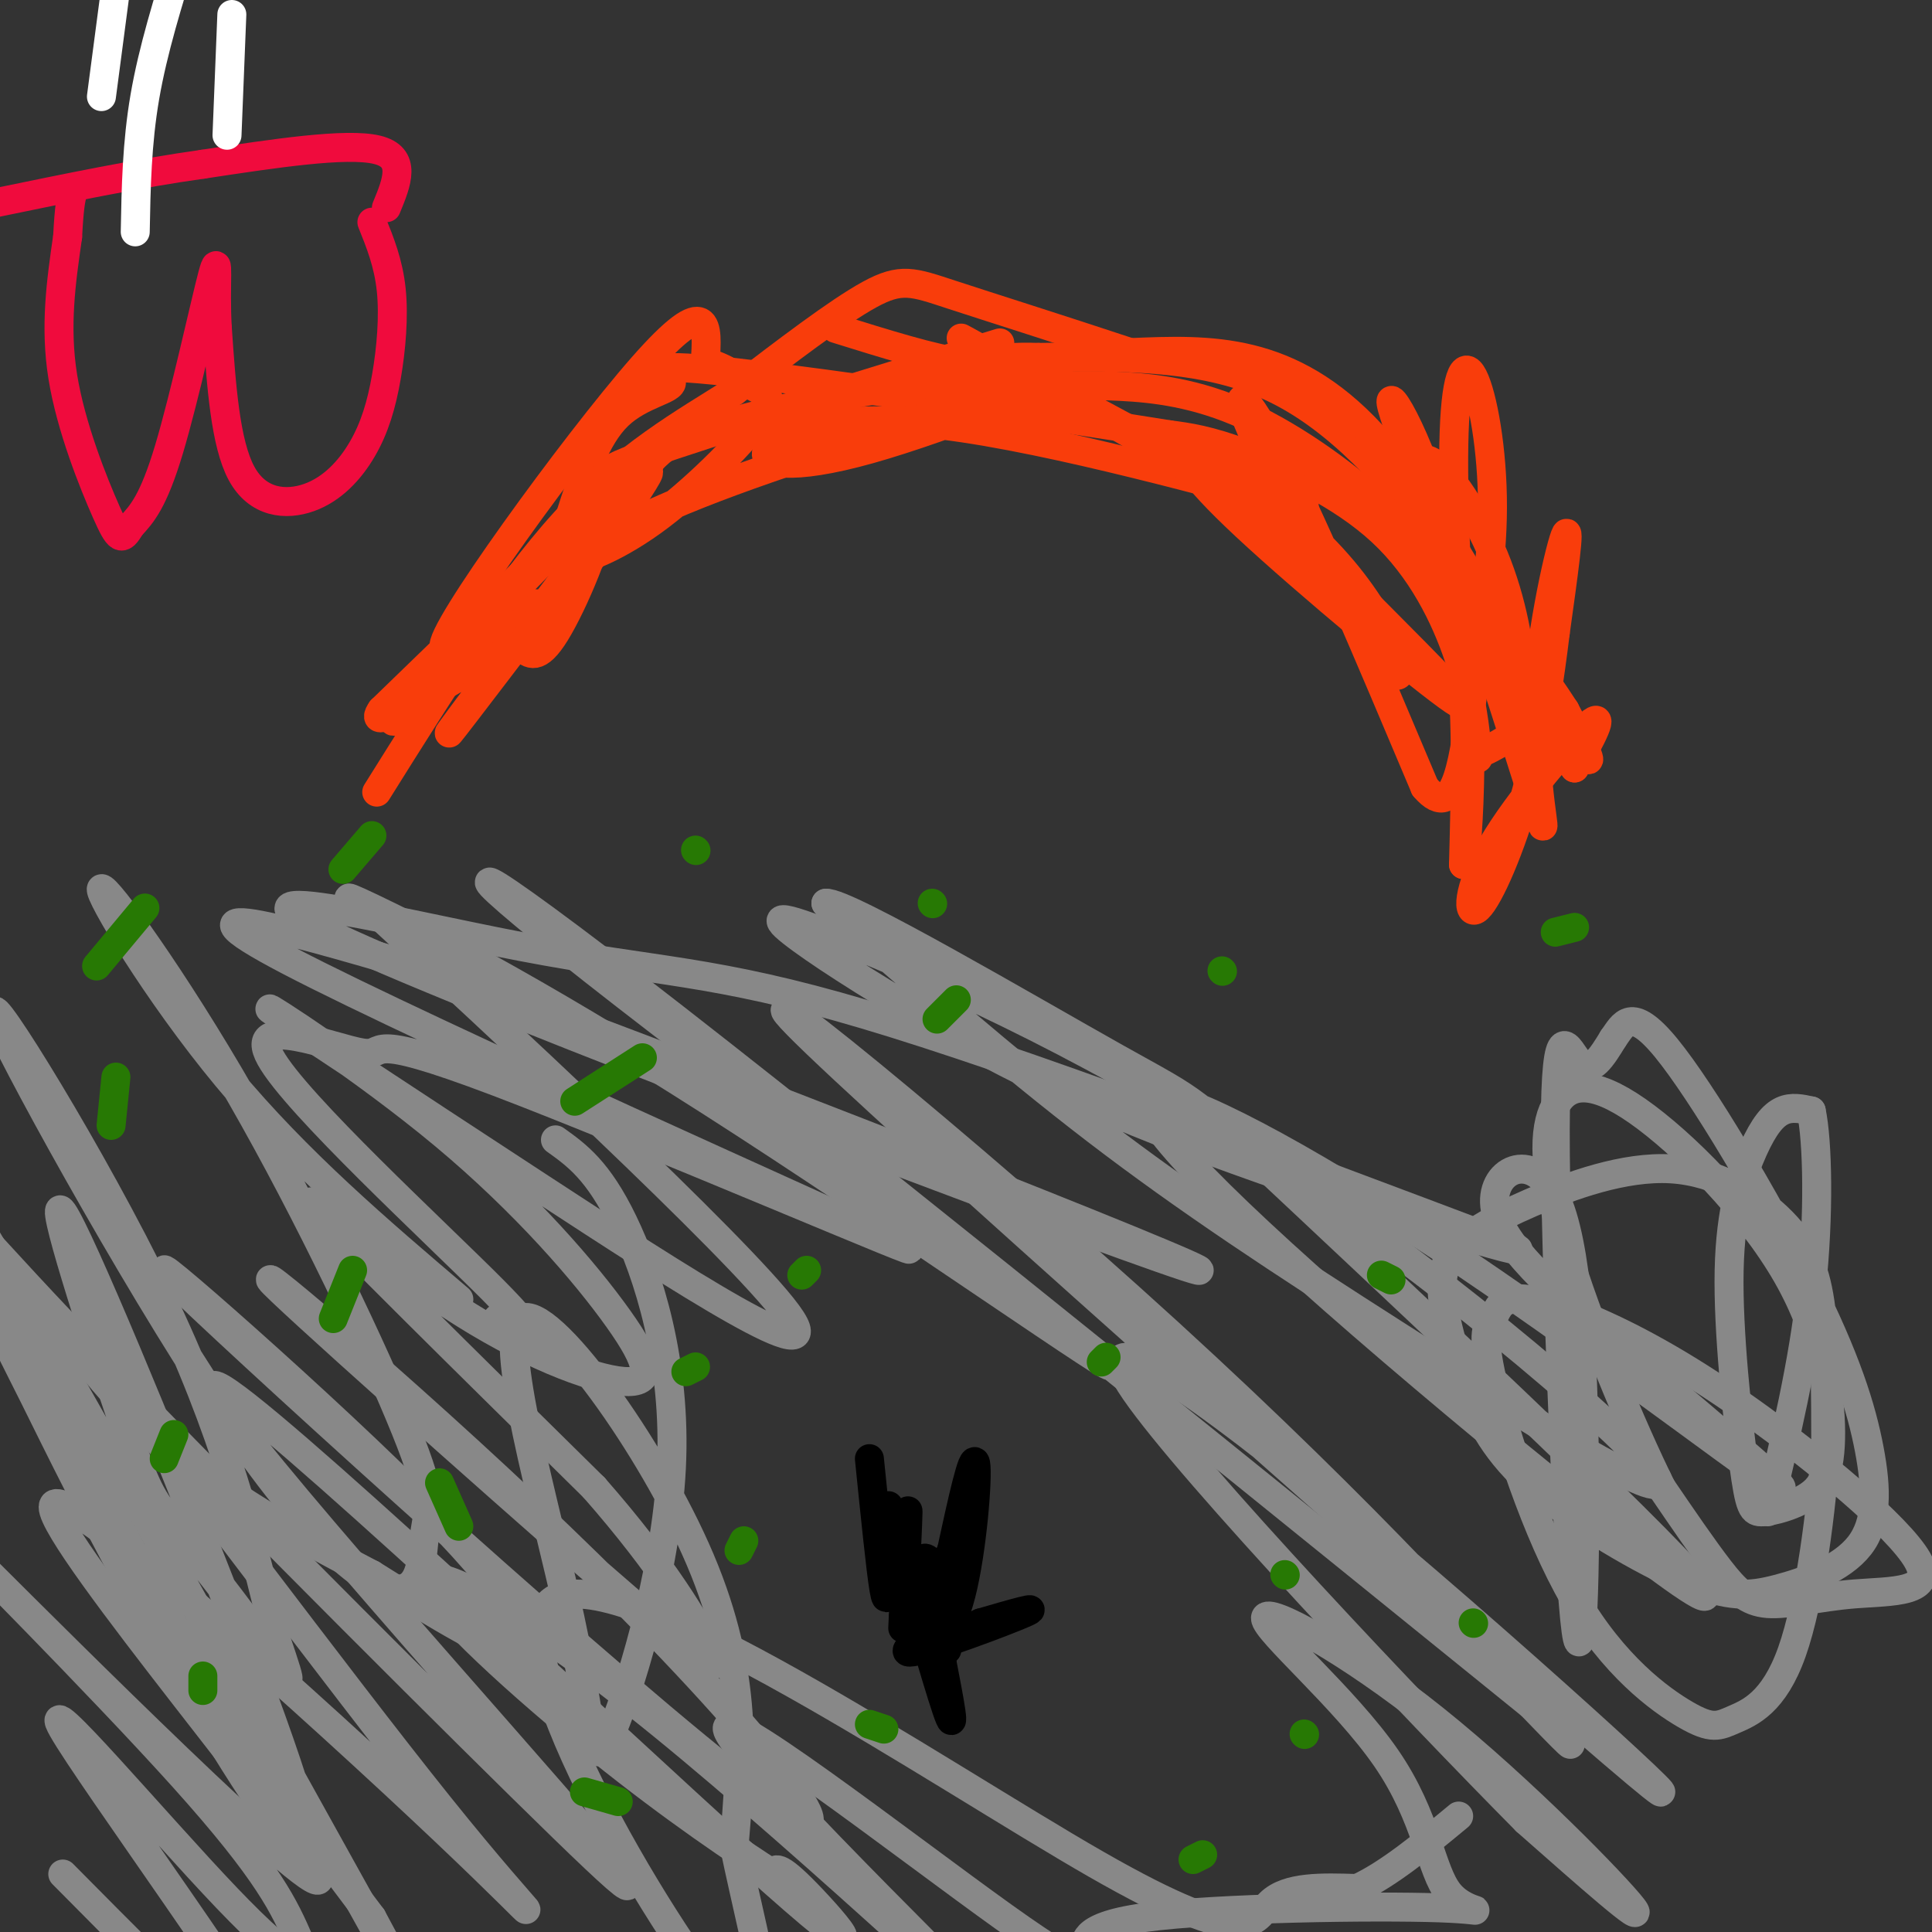 <svg viewBox='0 0 400 400' version='1.1' xmlns='http://www.w3.org/2000/svg' xmlns:xlink='http://www.w3.org/1999/xlink'><rect x="0" y="0" width="400" height="400" fill="#333333" stroke="none"/><g fill='none' stroke='#000000' stroke-width='6' stroke-linecap='round' stroke-linejoin='round'><path d='M180,302c1.167,11.500 2.333,23.000 3,27c0.667,4.000 0.833,0.500 1,-3'/><path d='M184,326c1.560,2.012 4.958,8.542 6,10c1.042,1.458 -0.274,-2.155 0,-3c0.274,-0.845 2.137,1.077 4,3'/><path d='M194,336c-1.988,2.321 -8.958,6.625 -5,6c3.958,-0.625 18.845,-6.179 23,-8c4.155,-1.821 -2.423,0.089 -9,2'/><path d='M203,336c-3.670,1.620 -8.344,4.671 -9,5c-0.656,0.329 2.708,-2.065 5,-11c2.292,-8.935 3.512,-24.410 3,-27c-0.512,-2.590 -2.756,7.705 -5,18'/><path d='M197,321c-2.524,5.762 -6.333,11.167 -6,12c0.333,0.833 4.810,-2.905 6,-5c1.190,-2.095 -0.905,-2.548 -3,-3'/><path d='M194,325c-1.133,-1.356 -2.467,-3.244 -3,-2c-0.533,1.244 -0.267,5.622 0,10'/><path d='M197,333c-3.956,-5.444 -7.911,-10.889 -9,-10c-1.089,0.889 0.689,8.111 1,10c0.311,1.889 -0.844,-1.556 -2,-5'/><path d='M187,328c-1.143,-4.440 -3.000,-13.042 -1,-7c2.000,6.042 7.857,26.726 10,33c2.143,6.274 0.571,-1.863 -1,-10'/><path d='M195,344c-3.089,-9.867 -10.311,-29.533 -11,-32c-0.689,-2.467 5.156,12.267 11,27'/><path d='M195,339c1.833,4.500 0.917,2.250 0,0'/><path d='M187,326c0.500,-7.250 1.000,-14.500 1,-13c0.000,1.500 -0.500,11.750 -1,22'/><path d='M187,335c-0.167,3.667 -0.083,1.833 0,0'/></g>
<g fill='none' stroke='#F93D0B' stroke-width='6' stroke-linecap='round' stroke-linejoin='round'><path d='M306,157c-0.619,-6.387 -1.238,-12.774 -4,-21c-2.762,-8.226 -7.667,-18.292 -16,-26c-8.333,-7.708 -20.095,-13.060 -28,-16c-7.905,-2.940 -11.952,-3.470 -16,-4'/><path d='M242,90c-22.501,-3.640 -70.753,-10.738 -91,-13c-20.247,-2.262 -12.490,0.314 -12,2c0.490,1.686 -6.289,2.482 -11,7c-4.711,4.518 -7.356,12.759 -10,21'/><path d='M118,107c-2.000,4.167 -2.000,4.083 -2,4'/><path d='M111,125c-17.511,15.156 -35.022,30.311 -28,22c7.022,-8.311 38.578,-40.089 42,-44c3.422,-3.911 -21.289,20.044 -46,44'/><path d='M79,147c-3.739,5.267 9.912,-3.567 18,-8c8.088,-4.433 10.611,-4.467 19,-15c8.389,-10.533 22.643,-31.567 17,-25c-5.643,6.567 -31.184,40.733 -38,50c-6.816,9.267 5.092,-6.367 17,-22'/><path d='M112,127c10.483,-13.649 28.191,-36.772 21,-31c-7.191,5.772 -39.282,40.439 -41,38c-1.718,-2.439 26.938,-41.982 41,-58c14.062,-16.018 13.531,-8.509 13,-1'/><path d='M146,75c3.939,0.853 7.286,3.486 10,5c2.714,1.514 4.796,1.908 1,7c-3.796,5.092 -13.471,14.880 -22,21c-8.529,6.120 -15.912,8.571 -15,7c0.912,-1.571 10.118,-7.163 28,-14c17.882,-6.837 44.441,-14.918 71,-23'/><path d='M219,78c3.691,-0.316 -22.580,10.393 -39,15c-16.420,4.607 -22.989,3.111 -21,0c1.989,-3.111 12.535,-7.838 36,-5c23.465,2.838 59.847,13.239 71,16c11.153,2.761 -2.924,-2.120 -17,-7'/><path d='M249,97c-16.653,-8.675 -49.785,-26.862 -50,-27c-0.215,-0.138 32.487,17.772 52,30c19.513,12.228 25.839,18.772 35,28c9.161,9.228 21.159,21.138 15,17c-6.159,-4.138 -30.474,-24.325 -43,-36c-12.526,-11.675 -13.263,-14.837 -14,-18'/><path d='M244,91c4.555,1.395 22.941,13.882 34,27c11.059,13.118 14.789,26.867 9,20c-5.789,-6.867 -21.097,-34.349 -27,-47c-5.903,-12.651 -2.401,-10.472 5,4c7.401,14.472 18.700,41.236 30,68'/><path d='M295,163c6.617,7.851 8.161,-6.521 10,-20c1.839,-13.479 3.974,-26.065 4,-38c0.026,-11.935 -2.057,-23.220 -4,-27c-1.943,-3.780 -3.748,-0.054 -4,14c-0.252,14.054 1.047,38.438 2,51c0.953,12.562 1.558,13.304 3,13c1.442,-0.304 3.721,-1.652 6,-3'/><path d='M312,153c1.728,-1.789 3.048,-4.761 3,-11c-0.048,-6.239 -1.463,-15.746 -5,-25c-3.537,-9.254 -9.195,-18.254 -13,-21c-3.805,-2.746 -5.755,0.761 1,14c6.755,13.239 22.216,36.211 28,44c5.784,7.789 1.892,0.394 -2,-7'/><path d='M324,147c-4.393,-6.881 -14.375,-20.583 -25,-34c-10.625,-13.417 -21.893,-26.548 -36,-33c-14.107,-6.452 -31.054,-6.226 -48,-6'/><path d='M215,74c-9.867,-0.400 -10.533,1.600 -16,1c-5.467,-0.600 -15.733,-3.800 -26,-7'/><path d='M207,71c-30.089,9.232 -60.179,18.464 -73,23c-12.821,4.536 -8.375,4.375 -9,11c-0.625,6.625 -6.321,20.036 -10,26c-3.679,5.964 -5.339,4.482 -7,3'/><path d='M108,134c3.252,-6.349 14.882,-23.722 22,-33c7.118,-9.278 9.724,-10.459 19,-13c9.276,-2.541 25.222,-6.440 37,-8c11.778,-1.560 19.389,-0.780 27,0'/><path d='M213,80c7.331,-0.100 12.158,-0.350 19,0c6.842,0.350 15.700,1.300 26,6c10.300,4.700 22.042,13.150 30,21c7.958,7.850 12.131,15.100 14,27c1.869,11.900 1.435,28.450 1,45'/><path d='M303,179c0.964,-2.798 2.875,-32.292 -1,-56c-3.875,-23.708 -13.536,-41.631 -14,-40c-0.464,1.631 8.268,22.815 17,44'/><path d='M305,127c5.963,17.225 12.372,38.287 14,43c1.628,4.713 -1.523,-6.923 -1,-22c0.523,-15.077 4.721,-33.593 6,-37c1.279,-3.407 -0.360,8.297 -2,20'/><path d='M322,131c-1.101,9.015 -2.853,21.554 -6,33c-3.147,11.446 -7.689,21.800 -10,24c-2.311,2.200 -2.391,-3.754 3,-13c5.391,-9.246 16.255,-21.785 20,-25c3.745,-3.215 0.373,2.892 -3,9'/><path d='M326,159c-7.578,-13.178 -25.022,-50.622 -42,-69c-16.978,-18.378 -33.489,-17.689 -50,-17'/><path d='M234,73c-15.429,-5.107 -29.000,-9.375 -37,-12c-8.000,-2.625 -10.429,-3.607 -17,0c-6.571,3.607 -17.286,11.804 -28,20'/><path d='M152,81c-10.400,6.622 -22.400,13.178 -35,27c-12.600,13.822 -25.800,34.911 -39,56'/></g>
<g fill='none' stroke='#888888' stroke-width='6' stroke-linecap='round' stroke-linejoin='round'><path d='M103,273c5.395,2.929 10.790,5.858 -1,-6c-11.790,-11.858 -40.764,-38.503 -46,-48c-5.236,-9.497 13.265,-1.846 19,-1c5.735,0.846 -1.298,-5.113 28,6c29.298,11.113 94.926,39.300 84,34c-10.926,-5.300 -98.408,-44.086 -127,-59c-28.592,-14.914 1.704,-5.957 32,3'/><path d='M92,202c51.052,18.250 162.682,62.376 156,61c-6.682,-1.376 -131.678,-48.256 -172,-66c-40.322,-17.744 4.029,-6.354 32,-1c27.971,5.354 39.563,4.673 71,14c31.437,9.327 82.718,28.664 134,48'/><path d='M313,258c9.538,4.261 -33.617,-9.088 -63,-20c-29.383,-10.912 -44.995,-19.387 -58,-27c-13.005,-7.613 -23.402,-14.365 -28,-18c-4.598,-3.635 -3.396,-4.154 14,3c17.396,7.154 50.984,21.980 87,46c36.016,24.020 74.458,57.232 78,64c3.542,6.768 -27.816,-12.909 -53,-29c-25.184,-16.091 -44.196,-28.598 -63,-43c-18.804,-14.402 -37.402,-30.701 -56,-47'/><path d='M171,187c4.113,-0.392 42.394,22.128 60,32c17.606,9.872 14.537,7.095 40,31c25.463,23.905 79.456,74.491 82,80c2.544,5.509 -46.363,-34.060 -77,-61c-30.637,-26.940 -43.006,-41.252 -37,-42c6.006,-0.748 30.386,12.068 59,31c28.614,18.932 61.461,43.981 69,49c7.539,5.019 -10.231,-9.990 -28,-25'/><path d='M339,282c-11.451,-9.686 -26.078,-21.402 -29,-30c-2.922,-8.598 5.861,-14.076 11,-6c5.139,8.076 6.634,29.708 7,54c0.366,24.292 -0.397,51.243 -2,35c-1.603,-16.243 -4.047,-75.681 -4,-101c0.047,-25.319 2.585,-16.520 5,-14c2.415,2.520 4.708,-1.240 7,-5'/><path d='M334,215c2.018,-2.742 3.564,-7.096 11,2c7.436,9.096 20.762,31.642 29,48c8.238,16.358 11.386,26.528 13,35c1.614,8.472 1.693,15.247 -2,20c-3.693,4.753 -11.158,7.483 -17,9c-5.842,1.517 -10.061,1.820 -19,-2c-8.939,-3.820 -22.597,-11.763 -31,-19c-8.403,-7.237 -11.552,-13.770 -14,-20c-2.448,-6.230 -4.197,-12.158 -5,-17c-0.803,-4.842 -0.660,-8.597 2,-12c2.660,-3.403 7.837,-6.453 16,-10c8.163,-3.547 19.312,-7.590 29,-7c9.688,0.590 17.916,5.813 23,11c5.084,5.187 7.024,10.339 8,18c0.976,7.661 0.988,17.830 1,28'/><path d='M378,299c-0.785,13.261 -3.246,32.413 -7,43c-3.754,10.587 -8.800,12.609 -12,14c-3.200,1.391 -4.555,2.150 -10,-1c-5.445,-3.150 -14.981,-10.210 -23,-24c-8.019,-13.790 -14.522,-34.312 -17,-45c-2.478,-10.688 -0.932,-11.543 0,-13c0.932,-1.457 1.248,-3.518 4,-4c2.752,-0.482 7.939,0.614 16,4c8.061,3.386 18.994,9.062 33,19c14.006,9.938 31.084,24.138 35,31c3.916,6.862 -5.332,6.386 -13,7c-7.668,0.614 -13.757,2.319 -18,2c-4.243,-0.319 -6.641,-2.663 -10,-7c-3.359,-4.337 -7.680,-10.669 -12,-17'/><path d='M344,308c-6.112,-12.290 -15.393,-34.517 -20,-50c-4.607,-15.483 -4.541,-24.224 -2,-29c2.541,-4.776 7.557,-5.587 17,1c9.443,6.587 23.311,20.570 31,34c7.689,13.430 9.198,26.305 9,34c-0.198,7.695 -2.102,10.209 -5,12c-2.898,1.791 -6.791,2.857 -9,3c-2.209,0.143 -2.736,-0.639 -4,-10c-1.264,-9.361 -3.267,-27.303 -3,-40c0.267,-12.697 2.803,-20.149 5,-25c2.197,-4.851 4.056,-7.100 6,-8c1.944,-0.900 3.972,-0.450 6,0'/><path d='M375,230c1.333,6.178 1.667,21.622 0,37c-1.667,15.378 -5.333,30.689 -9,46'/><path d='M95,269c-16.730,-14.245 -33.461,-28.489 -48,-46c-14.539,-17.511 -26.888,-38.288 -26,-39c0.888,-0.712 15.012,18.643 29,43c13.988,24.357 27.839,53.718 34,69c6.161,15.282 4.633,16.485 4,21c-0.633,4.515 -0.371,12.342 -6,12c-5.629,-0.342 -17.148,-8.855 -36,-37c-18.852,-28.145 -45.037,-75.924 -47,-82c-1.963,-6.076 20.296,29.550 34,58c13.704,28.450 18.852,49.725 24,71'/><path d='M57,339c4.317,12.834 3.111,9.419 -2,2c-5.111,-7.419 -14.127,-18.841 -19,-25c-4.873,-6.159 -5.602,-7.055 -11,-23c-5.398,-15.945 -15.464,-46.938 -12,-42c3.464,4.938 20.457,45.809 33,78c12.543,32.191 20.636,55.704 17,55c-3.636,-0.704 -19.003,-25.624 -31,-47c-11.997,-21.376 -20.626,-39.209 -25,-48c-4.374,-8.791 -4.492,-8.542 -11,-23c-6.508,-14.458 -19.406,-43.623 -2,-15c17.406,28.623 65.116,115.035 84,149c18.884,33.965 8.942,15.482 -1,-3'/><path d='M77,397c-6.616,-8.828 -22.656,-29.399 -39,-57c-16.344,-27.601 -32.991,-62.232 -41,-78c-8.009,-15.768 -7.379,-12.674 16,12c23.379,24.674 69.509,70.928 95,96c25.491,25.072 30.344,28.961 6,1c-24.344,-27.961 -77.886,-87.773 -69,-84c8.886,3.773 80.200,71.131 110,98c29.800,26.869 18.086,13.248 12,7c-6.086,-6.248 -6.543,-5.124 -7,-4'/><path d='M160,388c-6.747,-4.346 -20.113,-13.212 -36,-26c-15.887,-12.788 -34.295,-29.500 -35,-34c-0.705,-4.500 16.295,3.211 48,29c31.705,25.789 78.117,69.655 75,66c-3.117,-3.655 -55.762,-54.830 -61,-64c-5.238,-9.170 36.932,23.666 57,38c20.068,14.334 18.034,10.167 16,6'/><path d='M224,403c1.770,-0.273 -1.804,-3.956 13,-6c14.804,-2.044 47.985,-2.450 61,-2c13.015,0.450 5.863,1.755 2,-3c-3.863,-4.755 -4.439,-15.570 -13,-28c-8.561,-12.430 -25.109,-26.476 -25,-29c0.109,-2.524 16.876,6.474 35,21c18.124,14.526 37.607,34.579 41,39c3.393,4.421 -9.303,-6.789 -22,-18'/><path d='M316,377c-22.977,-23.192 -69.418,-72.171 -81,-89c-11.582,-16.829 11.696,-1.506 47,28c35.304,29.506 82.634,73.196 52,47c-30.634,-26.196 -139.232,-122.279 -165,-147c-25.768,-24.721 31.293,21.921 73,60c41.707,38.079 68.059,67.594 78,79c9.941,11.406 3.470,4.703 -3,-2'/><path d='M317,353c-37.523,-30.359 -129.829,-105.258 -177,-142c-47.171,-36.742 -49.206,-35.329 -17,-10c32.206,25.329 98.653,74.573 106,81c7.347,6.427 -44.407,-29.962 -82,-54c-37.593,-24.038 -61.027,-35.725 -70,-40c-8.973,-4.275 -3.487,-1.137 2,2'/><path d='M79,190c21.402,19.785 73.908,68.247 84,82c10.092,13.753 -22.231,-7.202 -51,-26c-28.769,-18.798 -53.983,-35.437 -56,-37c-2.017,-1.563 19.164,11.952 36,26c16.836,14.048 29.326,28.629 36,38c6.674,9.371 7.531,13.532 1,13c-6.531,-0.532 -20.451,-5.759 -36,-16c-15.549,-10.241 -32.728,-25.498 -28,-20c4.728,5.498 31.364,31.749 58,58'/><path d='M123,308c14.458,16.453 21.602,28.584 24,34c2.398,5.416 0.049,4.117 -23,-16c-23.049,-20.117 -66.797,-59.054 -68,-61c-1.203,-1.946 40.139,33.097 72,65c31.861,31.903 54.242,60.665 28,41c-26.242,-19.665 -101.106,-87.755 -118,-104c-16.894,-16.245 24.182,19.357 47,42c22.818,22.643 27.376,32.327 23,33c-4.376,0.673 -17.688,-7.663 -31,-16'/><path d='M77,326c-13.515,-7.054 -31.802,-16.691 -46,-30c-14.198,-13.309 -24.306,-30.292 -11,-14c13.306,16.292 50.027,65.860 71,92c20.973,26.140 26.199,28.852 1,5c-25.199,-23.852 -80.824,-74.267 -81,-67c-0.176,7.267 55.097,72.216 55,77c-0.097,4.784 -55.565,-50.597 -67,-62c-11.435,-11.403 21.161,21.170 39,41c17.839,19.830 20.919,26.915 24,34'/><path d='M62,402c3.276,6.606 -0.534,6.121 -15,-9c-14.466,-15.121 -39.587,-44.879 -34,-35c5.587,9.879 41.882,59.394 47,71c5.118,11.606 -20.941,-14.697 -47,-41'/><path d='M115,236c4.413,3.155 8.826,6.310 14,17c5.174,10.690 11.109,28.914 10,51c-1.109,22.086 -9.261,48.034 -13,56c-3.739,7.966 -3.064,-2.050 -8,-25c-4.936,-22.950 -15.483,-58.833 -10,-62c5.483,-3.167 26.995,26.381 37,50c10.005,23.619 8.502,41.310 7,59'/><path d='M152,382c4.721,22.843 13.025,50.450 -1,34c-14.025,-16.450 -50.378,-76.956 -36,-85c14.378,-8.044 79.486,36.373 112,55c32.514,18.627 32.432,11.465 36,8c3.568,-3.465 10.784,-3.232 18,-3'/><path d='M281,391c6.500,-3.000 13.750,-9.000 21,-15'/></g>
<g fill='none' stroke='#F00B3D' stroke-width='6' stroke-linecap='round' stroke-linejoin='round'><path d='M77,46c1.714,4.255 3.427,8.509 4,14c0.573,5.491 0.004,12.217 -1,18c-1.004,5.783 -2.444,10.622 -5,15c-2.556,4.378 -6.226,8.294 -11,10c-4.774,1.706 -10.650,1.202 -14,-5c-3.350,-6.202 -4.175,-18.101 -5,-30'/><path d='M45,68c-0.560,-9.083 0.542,-16.792 -1,-11c-1.542,5.792 -5.726,25.083 -9,36c-3.274,10.917 -5.637,13.458 -8,16'/><path d='M27,109c-1.821,3.119 -2.375,2.917 -5,-3c-2.625,-5.917 -7.321,-17.548 -9,-28c-1.679,-10.452 -0.339,-19.726 1,-29'/><path d='M14,49c0.333,-6.333 0.667,-7.667 1,-9'/><path d='M80,43c2.167,-5.250 4.333,-10.500 -2,-12c-6.333,-1.500 -21.167,0.750 -36,3'/><path d='M42,34c-13.167,1.833 -28.083,4.917 -43,8'/></g>
<g fill='none' stroke='#FFFFFF' stroke-width='6' stroke-linecap='round' stroke-linejoin='round'><path d='M47,28c0.000,0.000 1.000,-25.000 1,-25'/><path d='M21,20c0.000,0.000 5.000,-38.000 5,-38'/><path d='M38,-10c-3.167,10.167 -6.333,20.333 -8,30c-1.667,9.667 -1.833,18.833 -2,28'/></g>
<g fill='none' stroke='#277904' stroke-width='6' stroke-linecap='round' stroke-linejoin='round'><path d='M326,192c0.000,0.000 -4.000,1.000 -4,1'/><path d='M253,201c0.000,0.000 0.100,0.100 0.1,0.1'/><path d='M193,187c0.000,0.000 0.100,0.100 0.1,0.1'/><path d='M144,176c0.000,0.000 0.100,0.100 0.1,0.1'/><path d='M77,173c0.000,0.000 -6.000,7.000 -6,7'/><path d='M30,188c0.000,0.000 -10.000,12.000 -10,12'/><path d='M24,223c0.000,0.000 -1.000,10.000 -1,10'/><path d='M36,297c0.000,0.000 -2.000,5.000 -2,5'/><path d='M42,347c0.000,0.000 0.000,3.000 0,3'/><path d='M121,371c0.000,0.000 7.000,2.000 7,2'/><path d='M247,385c0.000,0.000 2.000,-1.000 2,-1'/><path d='M305,336c0.000,0.000 0.100,0.100 0.1,0.1'/><path d='M286,264c0.000,0.000 2.000,1.000 2,1'/><path d='M198,207c0.000,0.000 -4.000,4.000 -4,4'/><path d='M133,219c0.000,0.000 -14.000,9.000 -14,9'/><path d='M73,263c0.000,0.000 -4.000,10.000 -4,10'/><path d='M91,307c0.000,0.000 4.000,9.000 4,9'/><path d='M180,357c0.000,0.000 3.000,1.000 3,1'/><path d='M270,359c0.000,0.000 0.100,0.100 0.1,0.1'/><path d='M266,326c0.000,0.000 0.100,0.100 0.1,0.1'/><path d='M229,281c0.000,0.000 -1.000,1.000 -1,1'/><path d='M167,263c0.000,0.000 -1.000,1.000 -1,1'/><path d='M144,283c0.000,0.000 -2.000,1.000 -2,1'/><path d='M154,319c0.000,0.000 -1.000,2.000 -1,2'/></g>
</svg>